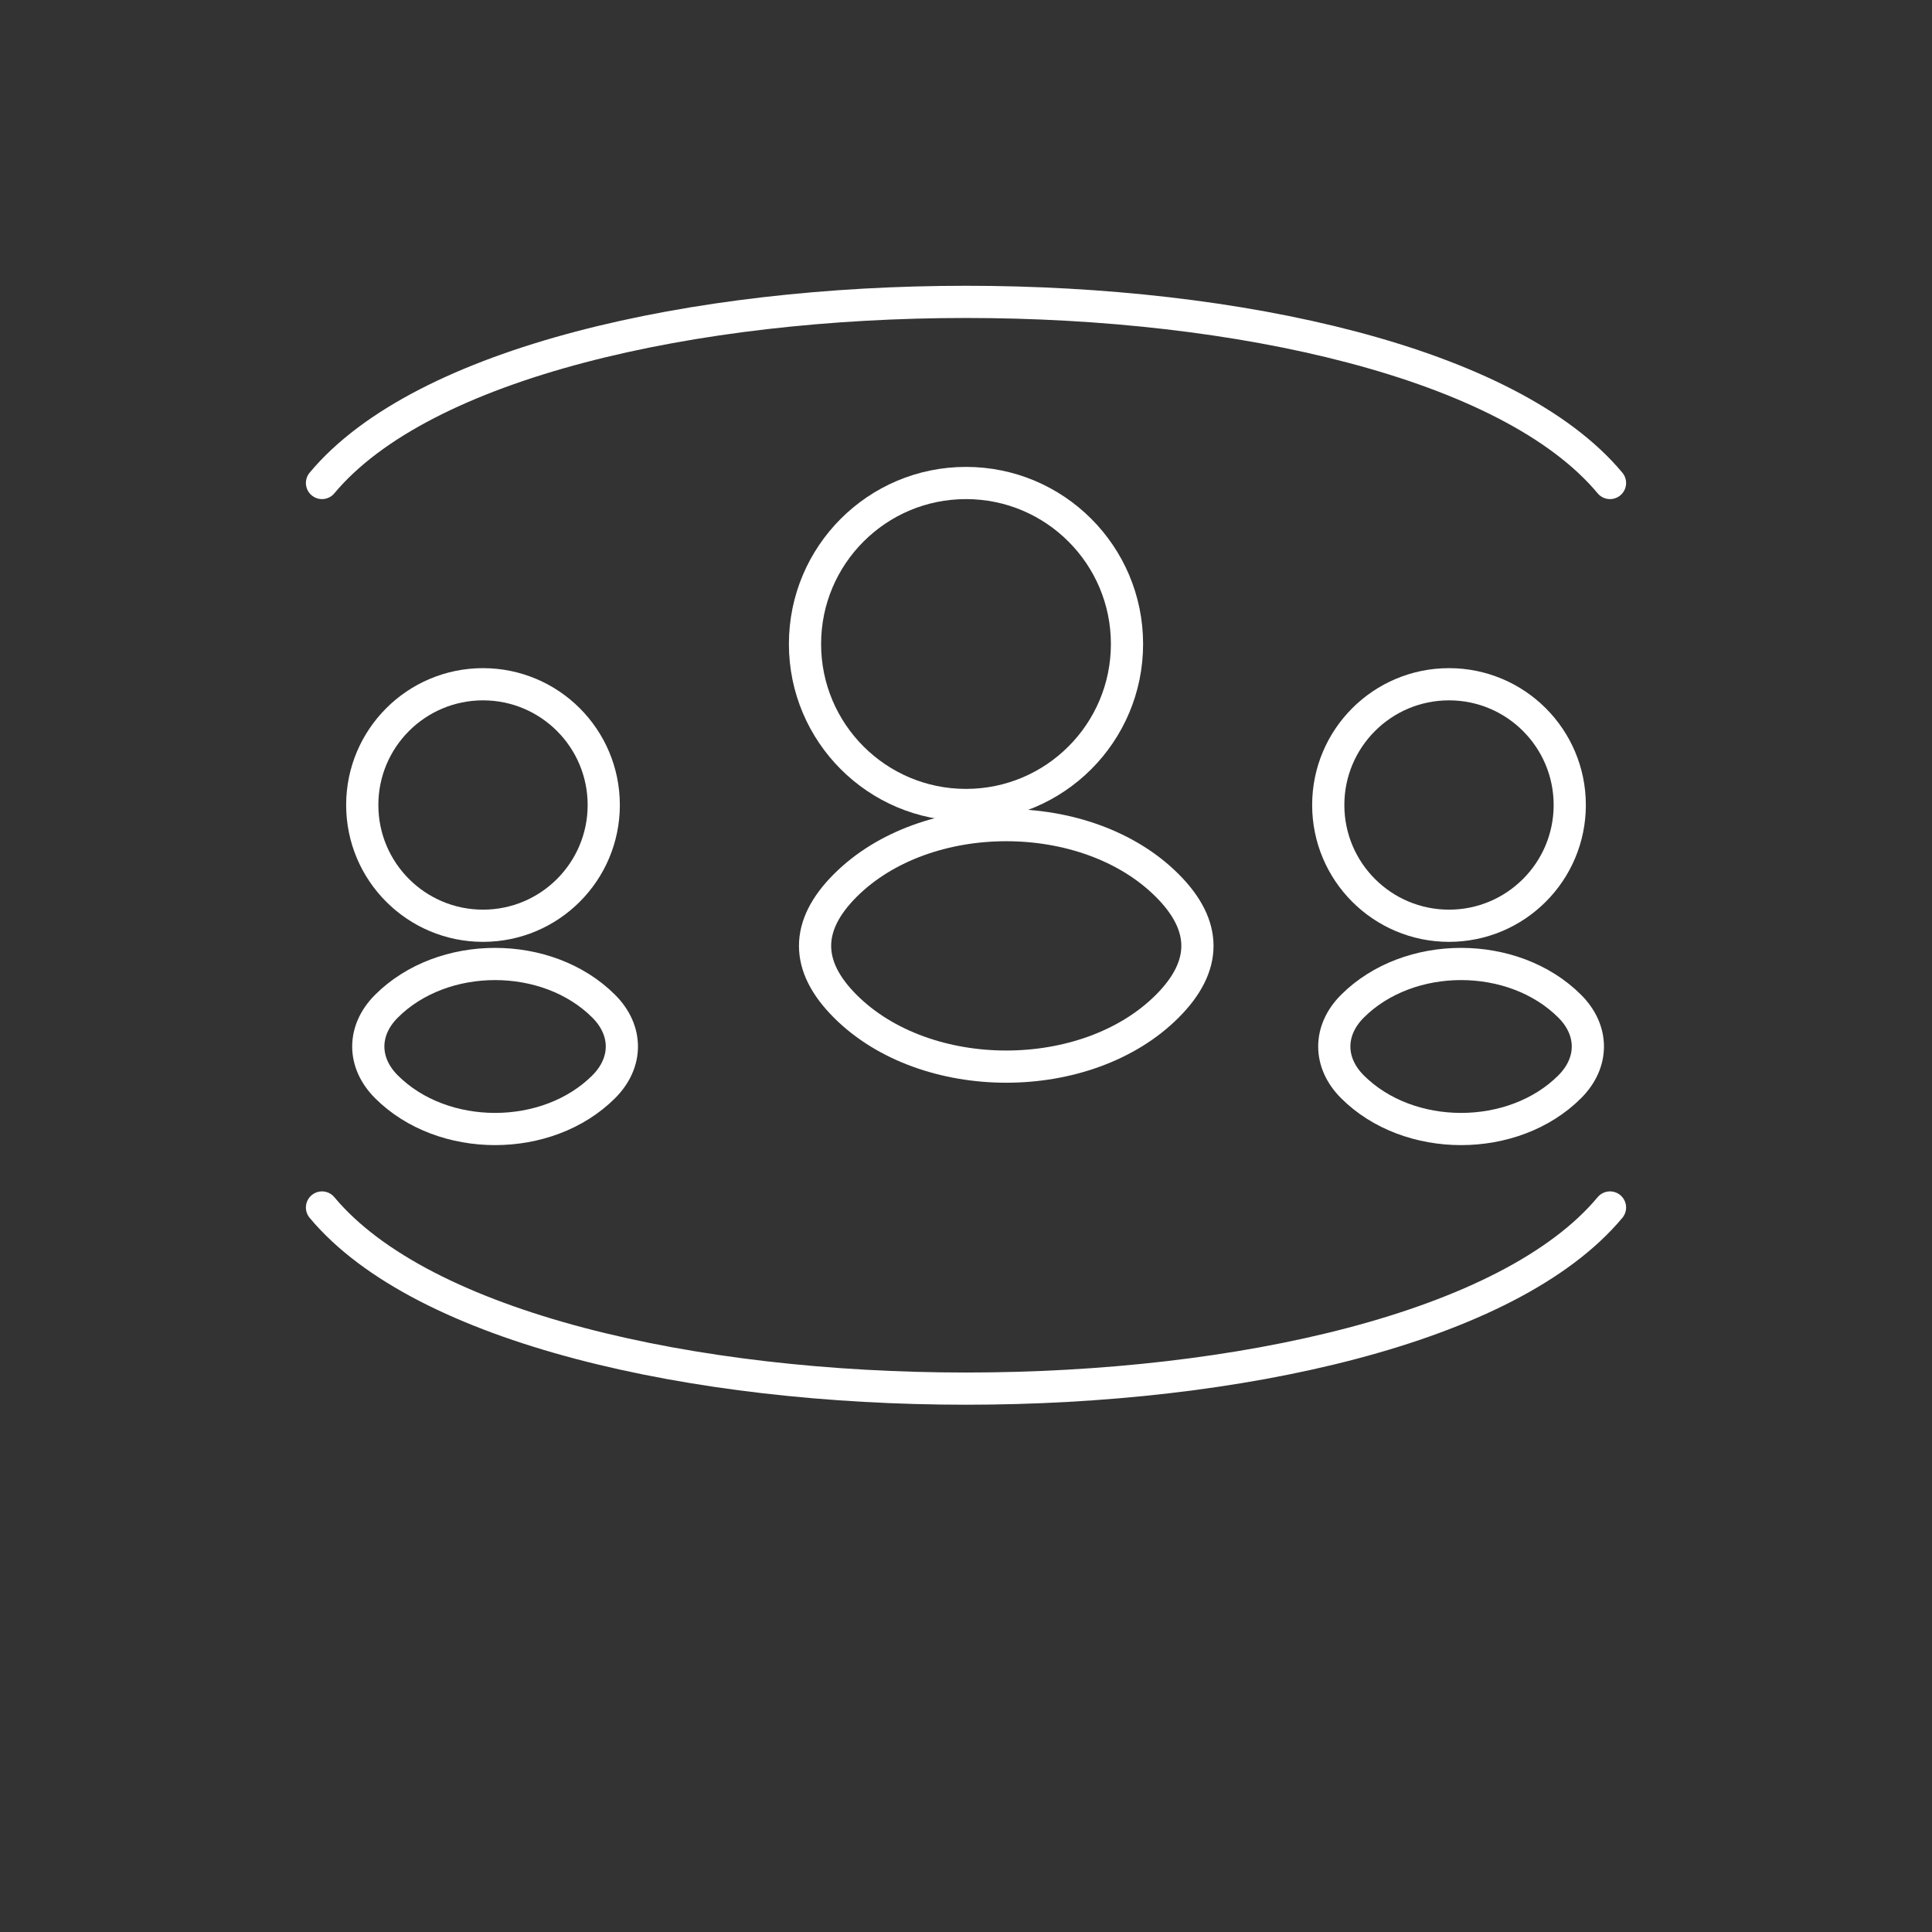 <svg xmlns="http://www.w3.org/2000/svg" width="256" height="256" viewBox="0 0 24 24" fill="none"><rect x="0" y="0" width="24" height="24" fill="#333333" stroke="none"/><g stroke="#FFFFFF" stroke-width="0.4" stroke-linecap="round" stroke-linejoin="round"><circle cx="12" cy="8" r="2"></circle><path d="M10.5 11c1-1 3-1 4 0 .5.5.5 1 0 1.5-1 1-3 1-4 0-.5-.5-.5-1 0-1.5z"></path><circle cx="6" cy="10" r="1.5"></circle><path d="M4.8 12.5c.7-.7 2-.7 2.7 0 .3.3.3.7 0 1-.7.7-2 .7-2.7 0-.3-.3-.3-.7 0-1z"></path><circle cx="18" cy="10" r="1.5"></circle><path d="M16.8 12.5c.7-.7 2-.7 2.7 0 .3.3.3.7 0 1-.7.7-2 .7-2.7 0-.3-.3-.3-.7 0-1z"></path><path d="M4 15c2.5 3 13.5 3 16 0"></path><path d="M4 6c2.5-3 13.5-3 16 0"></path></g></svg>